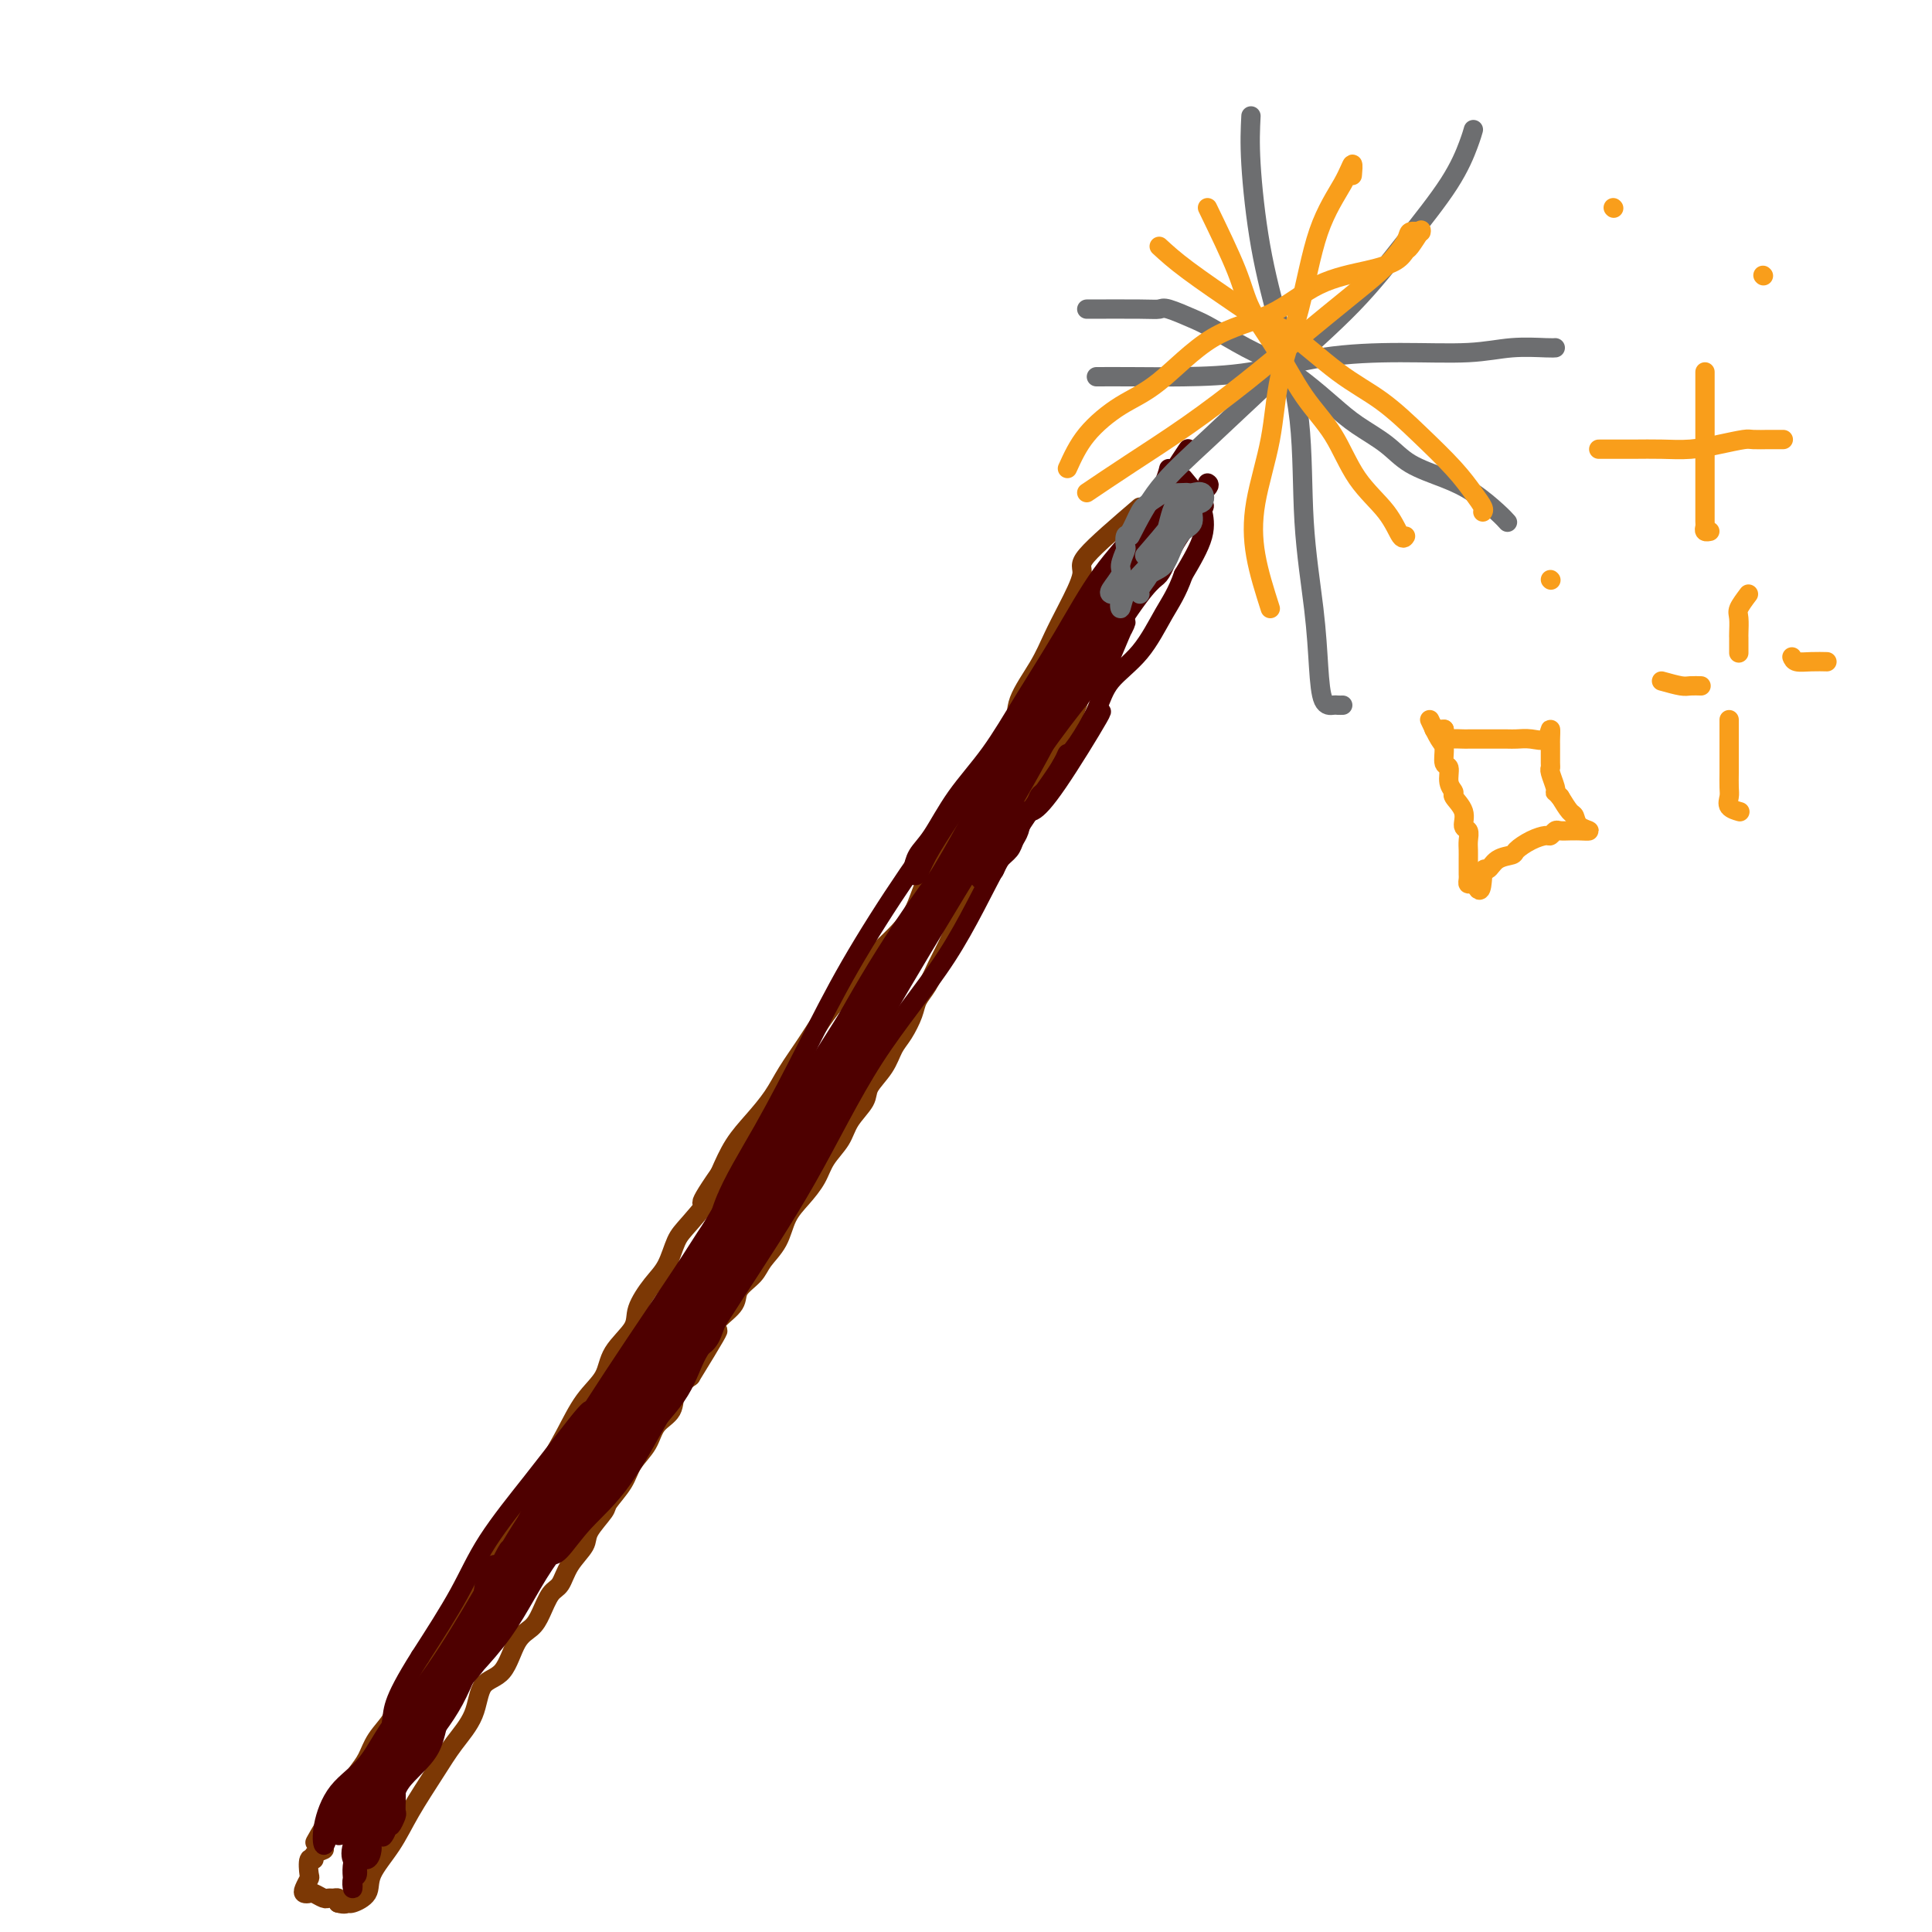 <svg viewBox='0 0 400 400' version='1.1' xmlns='http://www.w3.org/2000/svg' xmlns:xlink='http://www.w3.org/1999/xlink'><g fill='none' stroke='#7C3805' stroke-width='4' stroke-linecap='round' stroke-linejoin='round'><path d='M236,105c-4.607,3.947 -9.214,7.894 -11,10c-1.786,2.106 -0.753,2.373 -1,4c-0.247,1.627 -1.776,4.616 -3,7c-1.224,2.384 -2.142,4.165 -3,6c-0.858,1.835 -1.656,3.726 -3,6c-1.344,2.274 -3.234,4.932 -4,7c-0.766,2.068 -0.408,3.546 -1,5c-0.592,1.454 -2.135,2.885 -3,5c-0.865,2.115 -1.054,4.916 -2,7c-0.946,2.084 -2.649,3.452 -4,5c-1.351,1.548 -2.348,3.277 -3,5c-0.652,1.723 -0.957,3.439 -2,5c-1.043,1.561 -2.823,2.965 -4,5c-1.177,2.035 -1.749,4.699 -3,7c-1.251,2.301 -3.180,4.238 -5,6c-1.820,1.762 -3.530,3.349 -5,5c-1.470,1.651 -2.700,3.368 -4,5c-1.300,1.632 -2.672,3.181 -4,5c-1.328,1.819 -2.613,3.909 -4,6c-1.387,2.091 -2.874,4.182 -4,6c-1.126,1.818 -1.889,3.364 -3,5c-1.111,1.636 -2.568,3.364 -4,5c-1.432,1.636 -2.838,3.182 -4,5c-1.162,1.818 -2.081,3.909 -3,6'/><path d='M149,243c-6.441,9.229 -2.543,5.303 -2,5c0.543,-0.303 -2.268,3.017 -4,5c-1.732,1.983 -2.383,2.630 -3,4c-0.617,1.370 -1.198,3.464 -2,5c-0.802,1.536 -1.823,2.514 -3,4c-1.177,1.486 -2.509,3.479 -3,5c-0.491,1.521 -0.140,2.568 -1,4c-0.860,1.432 -2.932,3.249 -4,5c-1.068,1.751 -1.131,3.437 -2,5c-0.869,1.563 -2.544,3.004 -4,5c-1.456,1.996 -2.692,4.545 -4,7c-1.308,2.455 -2.686,4.814 -4,7c-1.314,2.186 -2.563,4.199 -4,6c-1.437,1.801 -3.061,3.392 -4,5c-0.939,1.608 -1.192,3.234 -2,5c-0.808,1.766 -2.171,3.670 -3,5c-0.829,1.330 -1.125,2.084 -2,3c-0.875,0.916 -2.329,1.993 -3,3c-0.671,1.007 -0.559,1.945 -1,3c-0.441,1.055 -1.436,2.226 -2,3c-0.564,0.774 -0.698,1.150 -1,2c-0.302,0.850 -0.771,2.174 -1,3c-0.229,0.826 -0.216,1.154 -1,2c-0.784,0.846 -2.363,2.210 -3,3c-0.637,0.790 -0.330,1.005 -1,2c-0.670,0.995 -2.315,2.769 -3,4c-0.685,1.231 -0.410,1.918 -1,3c-0.590,1.082 -2.045,2.558 -3,4c-0.955,1.442 -1.411,2.850 -2,4c-0.589,1.150 -1.311,2.043 -2,3c-0.689,0.957 -1.344,1.979 -2,3'/><path d='M72,370c-12.316,20.468 -4.604,8.139 -2,4c2.604,-4.139 0.102,-0.087 -1,2c-1.102,2.087 -0.802,2.210 -1,3c-0.198,0.790 -0.894,2.247 -1,3c-0.106,0.753 0.378,0.801 0,1c-0.378,0.199 -1.617,0.549 -2,1c-0.383,0.451 0.090,1.003 0,1c-0.090,-0.003 -0.743,-0.561 -1,0c-0.257,0.561 -0.118,2.242 0,3c0.118,0.758 0.216,0.594 0,1c-0.216,0.406 -0.745,1.380 -1,2c-0.255,0.620 -0.237,0.884 0,1c0.237,0.116 0.693,0.084 1,0c0.307,-0.084 0.464,-0.219 1,0c0.536,0.219 1.450,0.794 2,1c0.550,0.206 0.735,0.045 1,0c0.265,-0.045 0.610,0.026 1,0c0.390,-0.026 0.826,-0.150 1,0c0.174,0.150 0.087,0.575 0,1'/><path d='M70,394c1.523,0.444 1.832,0.053 2,0c0.168,-0.053 0.196,0.233 1,0c0.804,-0.233 2.385,-0.984 3,-2c0.615,-1.016 0.263,-2.297 1,-4c0.737,-1.703 2.561,-3.829 4,-6c1.439,-2.171 2.491,-4.389 4,-7c1.509,-2.611 3.475,-5.616 5,-8c1.525,-2.384 2.610,-4.147 4,-6c1.390,-1.853 3.086,-3.794 4,-6c0.914,-2.206 1.046,-4.676 2,-6c0.954,-1.324 2.731,-1.503 4,-3c1.269,-1.497 2.031,-4.311 3,-6c0.969,-1.689 2.145,-2.254 3,-3c0.855,-0.746 1.389,-1.673 2,-3c0.611,-1.327 1.299,-3.053 2,-4c0.701,-0.947 1.414,-1.115 2,-2c0.586,-0.885 1.044,-2.486 2,-4c0.956,-1.514 2.410,-2.939 3,-4c0.590,-1.061 0.317,-1.757 1,-3c0.683,-1.243 2.323,-3.035 3,-4c0.677,-0.965 0.393,-1.105 1,-2c0.607,-0.895 2.107,-2.545 3,-4c0.893,-1.455 1.179,-2.714 2,-4c0.821,-1.286 2.176,-2.599 3,-4c0.824,-1.401 1.118,-2.891 2,-4c0.882,-1.109 2.353,-1.837 3,-3c0.647,-1.163 0.471,-2.761 1,-4c0.529,-1.239 1.765,-2.120 3,-3'/><path d='M143,285c10.559,-17.153 3.457,-6.535 1,-3c-2.457,3.535 -0.269,-0.014 1,-2c1.269,-1.986 1.619,-2.408 2,-3c0.381,-0.592 0.791,-1.355 1,-2c0.209,-0.645 0.215,-1.172 1,-2c0.785,-0.828 2.350,-1.956 3,-3c0.650,-1.044 0.386,-2.005 1,-3c0.614,-0.995 2.107,-2.026 3,-3c0.893,-0.974 1.188,-1.891 2,-3c0.812,-1.109 2.142,-2.410 3,-4c0.858,-1.590 1.245,-3.467 2,-5c0.755,-1.533 1.877,-2.720 3,-4c1.123,-1.280 2.245,-2.653 3,-4c0.755,-1.347 1.142,-2.667 2,-4c0.858,-1.333 2.187,-2.681 3,-4c0.813,-1.319 1.110,-2.611 2,-4c0.890,-1.389 2.374,-2.874 3,-4c0.626,-1.126 0.395,-1.894 1,-3c0.605,-1.106 2.045,-2.550 3,-4c0.955,-1.450 1.425,-2.904 2,-4c0.575,-1.096 1.256,-1.832 2,-3c0.744,-1.168 1.550,-2.766 2,-4c0.450,-1.234 0.542,-2.103 1,-3c0.458,-0.897 1.281,-1.822 2,-3c0.719,-1.178 1.333,-2.610 2,-4c0.667,-1.390 1.388,-2.736 2,-4c0.612,-1.264 1.114,-2.444 2,-4c0.886,-1.556 2.155,-3.489 3,-5c0.845,-1.511 1.266,-2.599 2,-4c0.734,-1.401 1.781,-3.115 3,-5c1.219,-1.885 2.609,-3.943 4,-6'/><path d='M210,172c10.629,-18.774 3.700,-9.210 2,-7c-1.700,2.210 1.827,-2.934 4,-6c2.173,-3.066 2.990,-4.056 4,-6c1.010,-1.944 2.212,-4.843 3,-7c0.788,-2.157 1.161,-3.571 2,-5c0.839,-1.429 2.145,-2.873 3,-5c0.855,-2.127 1.259,-4.936 2,-7c0.741,-2.064 1.820,-3.384 3,-5c1.180,-1.616 2.463,-3.529 3,-5c0.537,-1.471 0.330,-2.500 1,-4c0.670,-1.500 2.218,-3.472 3,-5c0.782,-1.528 0.798,-2.612 1,-4c0.202,-1.388 0.590,-3.079 1,-4c0.410,-0.921 0.842,-1.072 1,-1c0.158,0.072 0.043,0.365 0,1c-0.043,0.635 -0.012,1.610 0,2c0.012,0.390 0.006,0.195 0,0'/></g>
<g fill='none' stroke='#4E0000' stroke-width='4' stroke-linecap='round' stroke-linejoin='round'><path d='M77,369c1.786,-3.391 3.572,-6.781 5,-9c1.428,-2.219 2.498,-3.265 4,-5c1.502,-1.735 3.436,-4.157 5,-6c1.564,-1.843 2.759,-3.105 4,-5c1.241,-1.895 2.529,-4.422 4,-7c1.471,-2.578 3.124,-5.209 5,-8c1.876,-2.791 3.976,-5.744 6,-9c2.024,-3.256 3.971,-6.816 6,-10c2.029,-3.184 4.141,-5.992 6,-9c1.859,-3.008 3.466,-6.217 5,-9c1.534,-2.783 2.995,-5.139 5,-8c2.005,-2.861 4.553,-6.225 6,-9c1.447,-2.775 1.791,-4.959 3,-7c1.209,-2.041 3.282,-3.937 4,-4c0.718,-0.063 0.081,1.709 -1,4c-1.081,2.291 -2.606,5.101 -5,8c-2.394,2.899 -5.657,5.885 -8,9c-2.343,3.115 -3.765,6.357 -6,10c-2.235,3.643 -5.283,7.685 -8,11c-2.717,3.315 -5.104,5.902 -7,9c-1.896,3.098 -3.302,6.707 -5,10c-1.698,3.293 -3.688,6.271 -6,10c-2.312,3.729 -4.946,8.208 -7,12c-2.054,3.792 -3.527,6.896 -5,10'/><path d='M87,357c-3.906,7.947 -2.171,6.815 -2,7c0.171,0.185 -1.222,1.689 -2,3c-0.778,1.311 -0.939,2.430 -1,3c-0.061,0.570 -0.020,0.592 0,1c0.020,0.408 0.019,1.202 0,2c-0.019,0.798 -0.057,1.598 0,2c0.057,0.402 0.210,0.404 0,1c-0.210,0.596 -0.784,1.786 -1,2c-0.216,0.214 -0.075,-0.546 0,-2c0.075,-1.454 0.083,-3.600 1,-6c0.917,-2.400 2.743,-5.052 5,-8c2.257,-2.948 4.944,-6.190 7,-10c2.056,-3.810 3.481,-8.189 6,-12c2.519,-3.811 6.133,-7.056 9,-11c2.867,-3.944 4.986,-8.588 8,-13c3.014,-4.412 6.922,-8.590 10,-13c3.078,-4.410 5.326,-9.050 8,-13c2.674,-3.950 5.774,-7.208 8,-11c2.226,-3.792 3.577,-8.116 5,-11c1.423,-2.884 2.919,-4.326 4,-6c1.081,-1.674 1.748,-3.578 2,-5c0.252,-1.422 0.088,-2.360 0,-3c-0.088,-0.640 -0.101,-0.980 0,-1c0.101,-0.020 0.314,0.280 0,1c-0.314,0.720 -1.157,1.860 -2,3'/><path d='M152,257c-0.786,1.464 -1.751,3.624 -3,6c-1.249,2.376 -2.781,4.966 -5,8c-2.219,3.034 -5.123,6.510 -8,11c-2.877,4.490 -5.725,9.993 -9,15c-3.275,5.007 -6.976,9.520 -10,14c-3.024,4.480 -5.372,8.929 -8,13c-2.628,4.071 -5.537,7.764 -8,11c-2.463,3.236 -4.480,6.016 -6,9c-1.520,2.984 -2.545,6.174 -4,9c-1.455,2.826 -3.342,5.290 -5,8c-1.658,2.710 -3.087,5.668 -4,8c-0.913,2.332 -1.310,4.039 -2,5c-0.690,0.961 -1.673,1.176 -2,1c-0.327,-0.176 0.003,-0.744 0,-1c-0.003,-0.256 -0.340,-0.201 0,-1c0.340,-0.799 1.355,-2.452 2,-4c0.645,-1.548 0.920,-2.989 2,-5c1.080,-2.011 2.966,-4.590 5,-8c2.034,-3.410 4.217,-7.652 7,-13c2.783,-5.348 6.165,-11.804 10,-18c3.835,-6.196 8.124,-12.132 12,-18c3.876,-5.868 7.338,-11.668 11,-17c3.662,-5.332 7.523,-10.197 11,-15c3.477,-4.803 6.571,-9.545 9,-14c2.429,-4.455 4.192,-8.622 6,-12c1.808,-3.378 3.659,-5.965 5,-8c1.341,-2.035 2.170,-3.517 3,-5'/><path d='M161,236c8.735,-14.057 2.074,-4.699 0,-2c-2.074,2.699 0.441,-1.260 1,-2c0.559,-0.740 -0.837,1.739 -2,4c-1.163,2.261 -2.092,4.303 -4,7c-1.908,2.697 -4.794,6.049 -7,9c-2.206,2.951 -3.733,5.499 -6,9c-2.267,3.501 -5.275,7.953 -8,12c-2.725,4.047 -5.166,7.689 -8,12c-2.834,4.311 -6.060,9.290 -9,14c-2.940,4.710 -5.595,9.151 -8,14c-2.405,4.849 -4.561,10.106 -7,15c-2.439,4.894 -5.161,9.424 -8,14c-2.839,4.576 -5.794,9.196 -8,13c-2.206,3.804 -3.662,6.790 -5,10c-1.338,3.210 -2.558,6.644 -4,9c-1.442,2.356 -3.107,3.634 -4,5c-0.893,1.366 -1.012,2.820 -1,4c0.012,1.180 0.157,2.087 0,2c-0.157,-0.087 -0.616,-1.168 0,-3c0.616,-1.832 2.308,-4.416 4,-7'/><path d='M77,375c1.594,-2.596 3.580,-5.085 6,-9c2.420,-3.915 5.273,-9.257 9,-14c3.727,-4.743 8.328,-8.888 12,-14c3.672,-5.112 6.414,-11.192 10,-16c3.586,-4.808 8.015,-8.343 11,-12c2.985,-3.657 4.527,-7.434 7,-11c2.473,-3.566 5.877,-6.920 8,-10c2.123,-3.080 2.964,-5.887 4,-8c1.036,-2.113 2.268,-3.532 3,-5c0.732,-1.468 0.966,-2.986 1,-3c0.034,-0.014 -0.130,1.474 -1,3c-0.870,1.526 -2.444,3.088 -4,5c-1.556,1.912 -3.094,4.174 -5,7c-1.906,2.826 -4.179,6.216 -7,10c-2.821,3.784 -6.188,7.961 -9,12c-2.812,4.039 -5.067,7.940 -8,12c-2.933,4.060 -6.544,8.278 -9,12c-2.456,3.722 -3.757,6.947 -6,10c-2.243,3.053 -5.428,5.935 -7,9c-1.572,3.065 -1.532,6.314 -3,9c-1.468,2.686 -4.446,4.808 -6,7c-1.554,2.192 -1.685,4.454 -2,6c-0.315,1.546 -0.816,2.378 -1,3c-0.184,0.622 -0.053,1.035 0,1c0.053,-0.035 0.026,-0.517 0,-1'/><path d='M80,378c-1.752,4.064 -0.131,1.724 0,1c0.131,-0.724 -1.226,0.167 -2,1c-0.774,0.833 -0.963,1.607 -1,2c-0.037,0.393 0.077,0.404 0,1c-0.077,0.596 -0.346,1.776 -1,2c-0.654,0.224 -1.691,-0.507 -2,0c-0.309,0.507 0.112,2.254 0,3c-0.112,0.746 -0.756,0.493 -1,1c-0.244,0.507 -0.089,1.776 0,2c0.089,0.224 0.112,-0.597 0,-2c-0.112,-1.403 -0.361,-3.388 1,-6c1.361,-2.612 4.330,-5.851 6,-9c1.670,-3.149 2.040,-6.207 3,-9c0.960,-2.793 2.509,-5.319 4,-8c1.491,-2.681 2.923,-5.517 4,-8c1.077,-2.483 1.799,-4.614 3,-7c1.201,-2.386 2.883,-5.029 4,-7c1.117,-1.971 1.671,-3.271 2,-5c0.329,-1.729 0.435,-3.889 1,-5c0.565,-1.111 1.590,-1.175 2,-1c0.410,0.175 0.205,0.587 0,1'/><path d='M103,325c4.757,-9.778 1.648,-1.224 0,3c-1.648,4.224 -1.836,4.119 -3,6c-1.164,1.881 -3.305,5.750 -5,9c-1.695,3.250 -2.945,5.881 -5,9c-2.055,3.119 -4.914,6.725 -7,10c-2.086,3.275 -3.399,6.219 -5,9c-1.601,2.781 -3.491,5.401 -5,7c-1.509,1.599 -2.637,2.179 -3,2c-0.363,-0.179 0.040,-1.117 0,-2c-0.040,-0.883 -0.524,-1.713 0,-3c0.524,-1.287 2.055,-3.032 4,-6c1.945,-2.968 4.306,-7.161 7,-11c2.694,-3.839 5.723,-7.326 9,-12c3.277,-4.674 6.801,-10.534 10,-16c3.199,-5.466 6.071,-10.536 9,-15c2.929,-4.464 5.913,-8.322 8,-12c2.087,-3.678 3.277,-7.175 4,-9c0.723,-1.825 0.981,-1.976 1,-2c0.019,-0.024 -0.200,0.080 -1,1c-0.800,0.920 -2.181,2.655 -4,5c-1.819,2.345 -4.075,5.299 -7,9c-2.925,3.701 -6.518,8.150 -9,12c-2.482,3.850 -3.852,7.100 -6,11c-2.148,3.900 -5.074,8.450 -8,13'/><path d='M87,343c-6.405,10.123 -5.418,10.929 -6,14c-0.582,3.071 -2.732,8.407 -5,12c-2.268,3.593 -4.654,5.442 -6,7c-1.346,1.558 -1.652,2.826 -2,4c-0.348,1.174 -0.737,2.253 -1,2c-0.263,-0.253 -0.401,-1.837 0,-4c0.401,-2.163 1.342,-4.904 3,-7c1.658,-2.096 4.035,-3.548 6,-6c1.965,-2.452 3.519,-5.905 6,-9c2.481,-3.095 5.890,-5.831 9,-10c3.110,-4.169 5.921,-9.770 9,-15c3.079,-5.230 6.425,-10.087 10,-15c3.575,-4.913 7.380,-9.881 11,-15c3.620,-5.119 7.056,-10.388 11,-16c3.944,-5.612 8.395,-11.568 12,-17c3.605,-5.432 6.362,-10.341 10,-16c3.638,-5.659 8.156,-12.068 12,-18c3.844,-5.932 7.014,-11.387 10,-17c2.986,-5.613 5.788,-11.385 8,-16c2.212,-4.615 3.836,-8.074 6,-12c2.164,-3.926 4.869,-8.318 7,-12c2.131,-3.682 3.687,-6.655 5,-9c1.313,-2.345 2.383,-4.061 3,-5c0.617,-0.939 0.782,-1.099 1,-1c0.218,0.099 0.491,0.457 0,2c-0.491,1.543 -1.745,4.272 -3,7'/><path d='M203,171c-1.362,3.228 -3.768,7.298 -7,12c-3.232,4.702 -7.290,10.037 -11,16c-3.710,5.963 -7.073,12.553 -11,19c-3.927,6.447 -8.417,12.749 -12,18c-3.583,5.251 -6.257,9.451 -9,14c-2.743,4.549 -5.555,9.448 -8,14c-2.445,4.552 -4.523,8.758 -7,13c-2.477,4.242 -5.355,8.520 -8,13c-2.645,4.480 -5.059,9.163 -7,13c-1.941,3.837 -3.411,6.829 -5,10c-1.589,3.171 -3.296,6.521 -4,8c-0.704,1.479 -0.403,1.088 0,1c0.403,-0.088 0.908,0.127 2,-1c1.092,-1.127 2.772,-3.596 5,-6c2.228,-2.404 5.004,-4.741 8,-9c2.996,-4.259 6.212,-10.439 10,-17c3.788,-6.561 8.147,-13.505 13,-21c4.853,-7.495 10.199,-15.543 15,-24c4.801,-8.457 9.058,-17.322 14,-25c4.942,-7.678 10.568,-14.168 15,-21c4.432,-6.832 7.671,-14.008 11,-20c3.329,-5.992 6.748,-10.802 9,-14c2.252,-3.198 3.337,-4.784 4,-6c0.663,-1.216 0.904,-2.062 1,-2c0.096,0.062 0.048,1.031 0,2'/><path d='M221,158c14.135,-22.284 3.471,-3.995 -2,4c-5.471,7.995 -5.751,5.697 -7,6c-1.249,0.303 -3.469,3.208 -6,6c-2.531,2.792 -5.375,5.469 -8,9c-2.625,3.531 -5.031,7.914 -8,12c-2.969,4.086 -6.501,7.874 -10,13c-3.499,5.126 -6.966,11.591 -11,18c-4.034,6.409 -8.637,12.764 -13,19c-4.363,6.236 -8.487,12.355 -12,18c-3.513,5.645 -6.415,10.818 -10,16c-3.585,5.182 -7.852,10.374 -11,15c-3.148,4.626 -5.178,8.685 -7,12c-1.822,3.315 -3.437,5.885 -4,6c-0.563,0.115 -0.074,-2.224 1,-4c1.074,-1.776 2.732,-2.988 5,-6c2.268,-3.012 5.147,-7.824 9,-14c3.853,-6.176 8.681,-13.716 13,-21c4.319,-7.284 8.130,-14.313 13,-22c4.870,-7.687 10.801,-16.031 16,-24c5.199,-7.969 9.667,-15.562 15,-23c5.333,-7.438 11.533,-14.721 17,-22c5.467,-7.279 10.203,-14.553 14,-20c3.797,-5.447 6.655,-9.066 9,-12c2.345,-2.934 4.175,-5.184 5,-7c0.825,-1.816 0.644,-3.198 1,-4c0.356,-0.802 1.250,-1.024 2,-2c0.750,-0.976 1.357,-2.708 1,-2c-0.357,0.708 -1.679,3.854 -3,7'/><path d='M230,136c-1.813,2.242 -5.344,5.347 -9,10c-3.656,4.653 -7.437,10.853 -12,17c-4.563,6.147 -9.907,12.241 -15,19c-5.093,6.759 -9.935,14.181 -14,21c-4.065,6.819 -7.352,13.033 -11,19c-3.648,5.967 -7.656,11.685 -11,17c-3.344,5.315 -6.023,10.227 -9,15c-2.977,4.773 -6.251,9.408 -8,13c-1.749,3.592 -1.974,6.142 -3,9c-1.026,2.858 -2.853,6.025 -4,8c-1.147,1.975 -1.616,2.757 -2,4c-0.384,1.243 -0.685,2.947 -1,4c-0.315,1.053 -0.644,1.454 -1,1c-0.356,-0.454 -0.740,-1.763 0,-4c0.740,-2.237 2.603,-5.400 6,-10c3.397,-4.600 8.326,-10.635 13,-18c4.674,-7.365 9.091,-16.060 14,-24c4.909,-7.940 10.311,-15.124 15,-23c4.689,-7.876 8.667,-16.445 14,-25c5.333,-8.555 12.021,-17.097 17,-25c4.979,-7.903 8.248,-15.167 12,-22c3.752,-6.833 7.985,-13.233 11,-18c3.015,-4.767 4.812,-7.899 6,-10c1.188,-2.101 1.768,-3.172 2,-3c0.232,0.172 0.116,1.586 0,3'/><path d='M240,114c-0.410,0.535 -1.436,0.374 -2,1c-0.564,0.626 -0.666,2.040 -2,4c-1.334,1.960 -3.898,4.468 -6,7c-2.102,2.532 -3.741,5.089 -6,9c-2.259,3.911 -5.138,9.178 -9,15c-3.862,5.822 -8.705,12.200 -13,19c-4.295,6.800 -8.040,14.021 -12,21c-3.960,6.979 -8.134,13.714 -12,20c-3.866,6.286 -7.424,12.123 -11,18c-3.576,5.877 -7.170,11.795 -10,17c-2.830,5.205 -4.895,9.696 -7,14c-2.105,4.304 -4.251,8.419 -6,12c-1.749,3.581 -3.101,6.627 -4,9c-0.899,2.373 -1.344,4.072 -2,5c-0.656,0.928 -1.522,1.083 -2,1c-0.478,-0.083 -0.570,-0.406 0,-2c0.570,-1.594 1.800,-4.461 4,-8c2.200,-3.539 5.370,-7.751 9,-13c3.630,-5.249 7.721,-11.534 12,-18c4.279,-6.466 8.747,-13.113 13,-20c4.253,-6.887 8.292,-14.015 13,-22c4.708,-7.985 10.087,-16.826 15,-25c4.913,-8.174 9.361,-15.680 13,-22c3.639,-6.320 6.470,-11.453 9,-16c2.530,-4.547 4.761,-8.507 6,-12c1.239,-3.493 1.487,-6.517 2,-9c0.513,-2.483 1.289,-4.424 2,-6c0.711,-1.576 1.355,-2.788 2,-4'/><path d='M236,109c2.086,-5.078 1.300,-2.275 1,-1c-0.300,1.275 -0.115,1.020 0,1c0.115,-0.020 0.160,0.193 0,1c-0.160,0.807 -0.524,2.208 -1,3c-0.476,0.792 -1.062,0.977 -2,2c-0.938,1.023 -2.227,2.886 -4,5c-1.773,2.114 -4.030,4.481 -6,8c-1.970,3.519 -3.651,8.191 -6,12c-2.349,3.809 -5.364,6.755 -8,10c-2.636,3.245 -4.892,6.789 -7,10c-2.108,3.211 -4.068,6.088 -6,9c-1.932,2.912 -3.837,5.857 -5,8c-1.163,2.143 -1.586,3.483 -2,4c-0.414,0.517 -0.819,0.210 -1,0c-0.181,-0.210 -0.136,-0.323 0,-1c0.136,-0.677 0.364,-1.918 1,-3c0.636,-1.082 1.679,-2.005 3,-4c1.321,-1.995 2.920,-5.062 5,-8c2.080,-2.938 4.642,-5.748 7,-9c2.358,-3.252 4.513,-6.947 7,-11c2.487,-4.053 5.307,-8.464 8,-13c2.693,-4.536 5.257,-9.196 8,-13c2.743,-3.804 5.663,-6.752 8,-10c2.337,-3.248 4.091,-6.798 5,-9c0.909,-2.202 0.974,-3.058 1,-3c0.026,0.058 0.013,1.029 0,2'/><path d='M242,99c8.029,-12.512 2.102,-2.791 0,1c-2.102,3.791 -0.378,1.652 0,1c0.378,-0.652 -0.591,0.185 -1,1c-0.409,0.815 -0.258,1.610 0,2c0.258,0.390 0.622,0.375 0,1c-0.622,0.625 -2.230,1.889 -3,4c-0.770,2.111 -0.704,5.070 -2,8c-1.296,2.930 -3.956,5.831 -6,9c-2.044,3.169 -3.472,6.606 -5,10c-1.528,3.394 -3.156,6.744 -5,10c-1.844,3.256 -3.902,6.416 -6,10c-2.098,3.584 -4.234,7.591 -7,12c-2.766,4.409 -6.162,9.222 -9,14c-2.838,4.778 -5.119,9.523 -8,14c-2.881,4.477 -6.363,8.686 -9,13c-2.637,4.314 -4.431,8.735 -6,13c-1.569,4.265 -2.914,8.376 -5,12c-2.086,3.624 -4.915,6.760 -7,10c-2.085,3.240 -3.427,6.584 -5,10c-1.573,3.416 -3.378,6.903 -5,10c-1.622,3.097 -3.061,5.802 -4,8c-0.939,2.198 -1.377,3.888 -2,5c-0.623,1.112 -1.429,1.646 -2,2c-0.571,0.354 -0.906,0.528 -1,0c-0.094,-0.528 0.051,-1.758 0,-3c-0.051,-1.242 -0.300,-2.498 1,-5c1.300,-2.502 4.150,-6.251 7,-10'/><path d='M152,261c2.765,-4.734 6.178,-11.570 11,-20c4.822,-8.430 11.051,-18.454 17,-28c5.949,-9.546 11.616,-18.612 17,-27c5.384,-8.388 10.483,-16.096 15,-24c4.517,-7.904 8.450,-16.003 12,-22c3.550,-5.997 6.717,-9.892 9,-14c2.283,-4.108 3.683,-8.428 5,-11c1.317,-2.572 2.553,-3.395 3,-4c0.447,-0.605 0.106,-0.993 0,-1c-0.106,-0.007 0.022,0.369 0,1c-0.022,0.631 -0.194,1.519 -1,3c-0.806,1.481 -2.247,3.554 -4,6c-1.753,2.446 -3.818,5.266 -6,8c-2.182,2.734 -4.482,5.381 -7,9c-2.518,3.619 -5.256,8.208 -8,13c-2.744,4.792 -5.494,9.787 -9,15c-3.506,5.213 -7.768,10.644 -12,17c-4.232,6.356 -8.434,13.636 -13,21c-4.566,7.364 -9.496,14.813 -14,22c-4.504,7.187 -8.580,14.113 -13,21c-4.420,6.887 -9.182,13.734 -13,20c-3.818,6.266 -6.691,11.951 -9,16c-2.309,4.049 -4.052,6.461 -5,8c-0.948,1.539 -1.099,2.206 -1,2c0.099,-0.206 0.450,-1.286 1,-2c0.550,-0.714 1.300,-1.061 2,-2c0.700,-0.939 1.350,-2.469 2,-4'/><path d='M131,284c1.378,-2.381 2.822,-5.332 5,-9c2.178,-3.668 5.091,-8.053 8,-13c2.909,-4.947 5.815,-10.456 10,-17c4.185,-6.544 9.651,-14.122 15,-22c5.349,-7.878 10.582,-16.055 16,-24c5.418,-7.945 11.020,-15.656 16,-23c4.980,-7.344 9.338,-14.319 13,-20c3.662,-5.681 6.628,-10.068 9,-14c2.372,-3.932 4.152,-7.410 5,-10c0.848,-2.590 0.766,-4.292 1,-5c0.234,-0.708 0.785,-0.421 1,-1c0.215,-0.579 0.093,-2.025 0,-2c-0.093,0.025 -0.158,1.522 -1,3c-0.842,1.478 -2.463,2.937 -5,6c-2.537,3.063 -5.992,7.732 -10,13c-4.008,5.268 -8.571,11.137 -13,17c-4.429,5.863 -8.724,11.722 -13,18c-4.276,6.278 -8.533,12.975 -12,19c-3.467,6.025 -6.143,11.377 -9,17c-2.857,5.623 -5.896,11.517 -9,17c-3.104,5.483 -6.272,10.553 -8,15c-1.728,4.447 -2.015,8.270 -3,12c-0.985,3.730 -2.666,7.368 -4,10c-1.334,2.632 -2.319,4.258 -3,6c-0.681,1.742 -1.059,3.601 -2,5c-0.941,1.399 -2.446,2.338 -3,3c-0.554,0.662 -0.158,1.046 0,1c0.158,-0.046 0.079,-0.523 0,-1'/><path d='M135,285c-6.559,12.424 -2.458,0.982 0,-5c2.458,-5.982 3.273,-6.506 6,-10c2.727,-3.494 7.367,-9.958 12,-17c4.633,-7.042 9.258,-14.661 14,-22c4.742,-7.339 9.601,-14.399 14,-21c4.399,-6.601 8.339,-12.743 12,-19c3.661,-6.257 7.043,-12.630 10,-18c2.957,-5.370 5.489,-9.736 8,-14c2.511,-4.264 5.000,-8.426 7,-12c2.000,-3.574 3.509,-6.559 5,-9c1.491,-2.441 2.964,-4.337 4,-6c1.036,-1.663 1.635,-3.094 2,-4c0.365,-0.906 0.496,-1.286 1,-2c0.504,-0.714 1.382,-1.763 2,-3c0.618,-1.237 0.974,-2.661 2,-4c1.026,-1.339 2.720,-2.594 4,-4c1.280,-1.406 2.147,-2.965 3,-4c0.853,-1.035 1.691,-1.548 2,-2c0.309,-0.452 0.088,-0.843 0,-1c-0.088,-0.157 -0.044,-0.078 0,0'/><path d='M245,99c1.684,2.003 3.368,4.006 4,5c0.632,0.994 0.211,0.978 0,1c-0.211,0.022 -0.211,0.083 0,1c0.211,0.917 0.632,2.691 0,5c-0.632,2.309 -2.316,5.155 -4,8'/><path d='M245,119c-1.310,3.726 -2.584,5.540 -4,8c-1.416,2.460 -2.974,5.567 -5,8c-2.026,2.433 -4.520,4.192 -6,6c-1.480,1.808 -1.944,3.665 -3,6c-1.056,2.335 -2.703,5.150 -4,7c-1.297,1.850 -2.244,2.737 -3,4c-0.756,1.263 -1.320,2.904 -2,4c-0.680,1.096 -1.478,1.648 -2,2c-0.522,0.352 -0.770,0.503 -1,1c-0.230,0.497 -0.442,1.341 -1,2c-0.558,0.659 -1.463,1.135 -2,2c-0.537,0.865 -0.708,2.119 -1,3c-0.292,0.881 -0.707,1.387 -1,2c-0.293,0.613 -0.464,1.331 -1,2c-0.536,0.669 -1.435,1.289 -2,2c-0.565,0.711 -0.795,1.513 -1,2c-0.205,0.487 -0.386,0.660 -1,1c-0.614,0.340 -1.662,0.848 -2,1c-0.338,0.152 0.035,-0.053 0,-1c-0.035,-0.947 -0.476,-2.635 0,-4c0.476,-1.365 1.870,-2.407 4,-6c2.130,-3.593 4.997,-9.737 8,-15c3.003,-5.263 6.144,-9.647 9,-14c2.856,-4.353 5.428,-8.677 8,-13'/><path d='M232,129c6.164,-9.394 7.075,-8.877 8,-10c0.925,-1.123 1.866,-3.884 3,-6c1.134,-2.116 2.461,-3.586 3,-5c0.539,-1.414 0.289,-2.771 1,-4c0.711,-1.229 2.384,-2.331 3,-3c0.616,-0.669 0.176,-0.905 0,-1c-0.176,-0.095 -0.088,-0.047 0,0'/></g>
<g fill='none' stroke='#6D6E70' stroke-width='4' stroke-linecap='round' stroke-linejoin='round'><path d='M225,64c4.222,-0.014 8.443,-0.028 11,0c2.557,0.028 3.449,0.097 4,0c0.551,-0.097 0.761,-0.361 2,0c1.239,0.361 3.509,1.347 5,2c1.491,0.653 2.205,0.971 4,2c1.795,1.029 4.673,2.767 7,4c2.327,1.233 4.103,1.960 6,3c1.897,1.040 3.915,2.393 6,4c2.085,1.607 4.237,3.469 6,5c1.763,1.531 3.138,2.729 5,4c1.862,1.271 4.211,2.613 6,4c1.789,1.387 3.019,2.820 5,4c1.981,1.180 4.713,2.106 7,3c2.287,0.894 4.128,1.755 6,3c1.872,1.245 3.773,2.874 5,4c1.227,1.126 1.779,1.750 2,2c0.221,0.250 0.110,0.125 0,0'/><path d='M234,111c1.756,-3.427 3.512,-6.855 6,-10c2.488,-3.145 5.709,-6.008 10,-10c4.291,-3.992 9.654,-9.114 15,-14c5.346,-4.886 10.676,-9.537 15,-14c4.324,-4.463 7.642,-8.737 11,-13c3.358,-4.263 6.756,-8.514 9,-12c2.244,-3.486 3.335,-6.208 4,-8c0.665,-1.792 0.904,-2.655 1,-3c0.096,-0.345 0.048,-0.173 0,0'/><path d='M259,24c-0.136,2.699 -0.273,5.399 0,10c0.273,4.601 0.955,11.104 2,17c1.045,5.896 2.451,11.187 4,17c1.549,5.813 3.240,12.150 4,19c0.760,6.850 0.589,14.214 1,21c0.411,6.786 1.405,12.995 2,18c0.595,5.005 0.790,8.805 1,12c0.210,3.195 0.435,5.784 1,7c0.565,1.216 1.471,1.058 2,1c0.529,-0.058 0.681,-0.016 1,0c0.319,0.016 0.805,0.004 1,0c0.195,-0.004 0.097,-0.002 0,0'/><path d='M227,78c2.044,-0.008 4.087,-0.017 7,0c2.913,0.017 6.695,0.058 11,0c4.305,-0.058 9.131,-0.215 14,-1c4.869,-0.785 9.780,-2.196 15,-3c5.220,-0.804 10.747,-1.000 16,-1c5.253,0.000 10.231,0.196 14,0c3.769,-0.196 6.330,-0.785 9,-1c2.670,-0.215 5.450,-0.058 7,0c1.550,0.058 1.872,0.017 2,0c0.128,-0.017 0.064,-0.008 0,0'/></g>
<g fill='none' stroke='#F99E1B' stroke-width='4' stroke-linecap='round' stroke-linejoin='round'><path d='M221,97c1.073,-2.365 2.146,-4.731 4,-7c1.854,-2.269 4.490,-4.442 7,-6c2.510,-1.558 4.893,-2.500 8,-5c3.107,-2.500 6.937,-6.556 11,-9c4.063,-2.444 8.360,-3.275 12,-5c3.640,-1.725 6.623,-4.344 10,-6c3.377,-1.656 7.147,-2.350 10,-3c2.853,-0.650 4.789,-1.257 6,-2c1.211,-0.743 1.696,-1.622 2,-2c0.304,-0.378 0.428,-0.256 1,-1c0.572,-0.744 1.592,-2.356 2,-3c0.408,-0.644 0.204,-0.322 0,0'/><path d='M250,43c2.310,4.763 4.620,9.526 6,13c1.380,3.474 1.830,5.659 3,8c1.170,2.341 3.062,4.837 5,8c1.938,3.163 3.923,6.992 6,10c2.077,3.008 4.245,5.195 6,8c1.755,2.805 3.097,6.230 5,9c1.903,2.770 4.366,4.887 6,7c1.634,2.113 2.440,4.223 3,5c0.560,0.777 0.874,0.222 1,0c0.126,-0.222 0.063,-0.111 0,0'/><path d='M225,102c2.740,-1.847 5.480,-3.693 9,-6c3.520,-2.307 7.820,-5.074 12,-8c4.180,-2.926 8.241,-6.013 12,-9c3.759,-2.987 7.215,-5.876 11,-9c3.785,-3.124 7.897,-6.483 11,-9c3.103,-2.517 5.196,-4.191 7,-6c1.804,-1.809 3.319,-3.753 4,-5c0.681,-1.247 0.530,-1.797 1,-2c0.470,-0.203 1.563,-0.058 2,0c0.437,0.058 0.219,0.029 0,0'/><path d='M240,51c1.524,1.402 3.048,2.804 6,5c2.952,2.196 7.333,5.187 10,7c2.667,1.813 3.621,2.450 5,3c1.379,0.550 3.184,1.013 6,3c2.816,1.987 6.645,5.497 10,8c3.355,2.503 6.237,3.998 9,6c2.763,2.002 5.406,4.512 8,7c2.594,2.488 5.140,4.954 7,7c1.860,2.046 3.035,3.672 4,5c0.965,1.328 1.721,2.358 2,3c0.279,0.642 0.080,0.898 0,1c-0.080,0.102 -0.040,0.051 0,0'/><path d='M263,126c-1.186,-3.715 -2.372,-7.429 -3,-11c-0.628,-3.571 -0.697,-6.997 0,-11c0.697,-4.003 2.161,-8.583 3,-13c0.839,-4.417 1.052,-8.671 2,-13c0.948,-4.329 2.632,-8.732 4,-14c1.368,-5.268 2.419,-11.401 4,-16c1.581,-4.599 3.692,-7.666 5,-10c1.308,-2.334 1.814,-3.936 2,-4c0.186,-0.064 0.053,1.410 0,2c-0.053,0.590 -0.027,0.295 0,0'/><path d='M296,149c0.723,1.552 1.446,3.105 2,4c0.554,0.895 0.937,1.133 1,2c0.063,0.867 -0.196,2.363 0,3c0.196,0.637 0.845,0.414 1,1c0.155,0.586 -0.184,1.982 0,3c0.184,1.018 0.890,1.658 1,2c0.110,0.342 -0.377,0.385 0,1c0.377,0.615 1.618,1.803 2,3c0.382,1.197 -0.094,2.403 0,3c0.094,0.597 0.757,0.583 1,1c0.243,0.417 0.065,1.263 0,2c-0.065,0.737 -0.017,1.363 0,2c0.017,0.637 0.004,1.285 0,2c-0.004,0.715 0.002,1.495 0,2c-0.002,0.505 -0.011,0.733 0,1c0.011,0.267 0.041,0.572 0,1c-0.041,0.428 -0.155,0.979 0,1c0.155,0.021 0.577,-0.490 1,-1'/><path d='M305,182c1.805,4.911 1.816,0.687 2,-1c0.184,-1.687 0.541,-0.837 1,-1c0.459,-0.163 1.019,-1.340 2,-2c0.981,-0.660 2.381,-0.803 3,-1c0.619,-0.197 0.456,-0.449 1,-1c0.544,-0.551 1.794,-1.402 3,-2c1.206,-0.598 2.368,-0.945 3,-1c0.632,-0.055 0.733,0.181 1,0c0.267,-0.181 0.700,-0.781 1,-1c0.300,-0.219 0.468,-0.058 1,0c0.532,0.058 1.428,0.014 2,0c0.572,-0.014 0.819,0.003 1,0c0.181,-0.003 0.295,-0.027 1,0c0.705,0.027 2.001,0.104 2,0c-0.001,-0.104 -1.299,-0.389 -2,-1c-0.701,-0.611 -0.804,-1.549 -1,-2c-0.196,-0.451 -0.485,-0.415 -1,-1c-0.515,-0.585 -1.258,-1.793 -2,-3'/><path d='M323,165c-1.171,-1.293 -1.098,-1.027 -1,-1c0.098,0.027 0.223,-0.185 0,-1c-0.223,-0.815 -0.792,-2.232 -1,-3c-0.208,-0.768 -0.056,-0.886 0,-1c0.056,-0.114 0.015,-0.222 0,-1c-0.015,-0.778 -0.006,-2.225 0,-3c0.006,-0.775 0.007,-0.877 0,-1c-0.007,-0.123 -0.022,-0.268 0,-1c0.022,-0.732 0.082,-2.053 0,-2c-0.082,0.053 -0.305,1.478 -1,2c-0.695,0.522 -1.861,0.140 -3,0c-1.139,-0.140 -2.250,-0.037 -3,0c-0.750,0.037 -1.141,0.010 -2,0c-0.859,-0.010 -2.188,-0.003 -3,0c-0.812,0.003 -1.107,0.002 -2,0c-0.893,-0.002 -2.383,-0.006 -3,0c-0.617,0.006 -0.361,0.022 -1,0c-0.639,-0.022 -2.172,-0.083 -3,0c-0.828,0.083 -0.951,0.309 -1,0c-0.049,-0.309 -0.025,-1.155 0,-2'/><path d='M299,151c-3.667,0.000 -1.833,0.000 0,0'/><path d='M353,77c0.000,1.129 0.000,2.259 0,4c-0.000,1.741 -0.000,4.094 0,6c0.000,1.906 0.000,3.364 0,5c-0.000,1.636 -0.000,3.450 0,5c0.000,1.550 0.000,2.835 0,4c-0.000,1.165 -0.001,2.211 0,3c0.001,0.789 0.004,1.322 0,2c-0.004,0.678 -0.015,1.502 0,2c0.015,0.498 0.056,0.670 0,1c-0.056,0.330 -0.207,0.820 0,1c0.207,0.180 0.774,0.052 1,0c0.226,-0.052 0.113,-0.026 0,0'/><path d='M331,93c2.423,0.006 4.845,0.012 7,0c2.155,-0.012 4.042,-0.042 6,0c1.958,0.042 3.985,0.155 6,0c2.015,-0.155 4.016,-0.577 6,-1c1.984,-0.423 3.951,-0.845 5,-1c1.049,-0.155 1.182,-0.041 2,0c0.818,0.041 2.322,0.011 3,0c0.678,-0.011 0.529,-0.003 1,0c0.471,0.003 1.563,0.001 2,0c0.437,-0.001 0.218,-0.000 0,0'/><path d='M362,123c-0.845,1.125 -1.691,2.251 -2,3c-0.309,0.749 -0.083,1.122 0,2c0.083,0.878 0.022,2.260 0,3c-0.022,0.740 -0.006,0.838 0,1c0.006,0.162 0.002,0.390 0,1c-0.002,0.610 -0.000,1.603 0,2c0.000,0.397 0.000,0.199 0,0'/><path d='M344,141c1.524,0.423 3.048,0.845 4,1c0.952,0.155 1.333,0.042 2,0c0.667,-0.042 1.619,-0.012 2,0c0.381,0.012 0.190,0.006 0,0'/><path d='M371,136c0.173,0.423 0.345,0.845 1,1c0.655,0.155 1.792,0.042 3,0c1.208,-0.042 2.488,-0.012 3,0c0.512,0.012 0.256,0.006 0,0'/><path d='M358,149c0.000,2.236 0.001,4.472 0,6c-0.001,1.528 -0.002,2.349 0,3c0.002,0.651 0.008,1.131 0,2c-0.008,0.869 -0.030,2.128 0,3c0.030,0.872 0.111,1.357 0,2c-0.111,0.643 -0.415,1.442 0,2c0.415,0.558 1.547,0.874 2,1c0.453,0.126 0.226,0.063 0,0'/><path d='M365,57c0.000,0.000 0.100,0.100 0.1,0.1'/><path d='M321,120c0.000,0.000 0.100,0.100 0.1,0.1'/><path d='M334,43c0.000,0.000 0.100,0.100 0.1,0.1'/></g>
<g fill='none' stroke='#6D6E70' stroke-width='4' stroke-linecap='round' stroke-linejoin='round'><path d='M237,115c2.142,-2.472 4.284,-4.943 5,-6c0.716,-1.057 0.005,-0.699 0,-1c-0.005,-0.301 0.694,-1.260 1,-2c0.306,-0.740 0.219,-1.262 0,-1c-0.219,0.262 -0.570,1.309 -1,3c-0.430,1.691 -0.940,4.026 -2,6c-1.060,1.974 -2.671,3.586 -4,5c-1.329,1.414 -2.376,2.630 -3,4c-0.624,1.370 -0.826,2.894 -1,3c-0.174,0.106 -0.319,-1.206 0,-2c0.319,-0.794 1.101,-1.070 2,-2c0.899,-0.930 1.915,-2.515 3,-4c1.085,-1.485 2.238,-2.871 3,-4c0.762,-1.129 1.133,-2.000 2,-3c0.867,-1.000 2.230,-2.130 3,-3c0.770,-0.870 0.949,-1.481 1,-2c0.051,-0.519 -0.025,-0.948 0,-1c0.025,-0.052 0.150,0.271 0,1c-0.150,0.729 -0.575,1.865 -1,3'/><path d='M245,109c-0.912,1.492 -2.690,3.222 -4,5c-1.310,1.778 -2.150,3.605 -3,5c-0.850,1.395 -1.710,2.359 -2,3c-0.290,0.641 -0.009,0.958 0,1c0.009,0.042 -0.255,-0.191 0,-1c0.255,-0.809 1.029,-2.193 2,-3c0.971,-0.807 2.139,-1.036 3,-2c0.861,-0.964 1.415,-2.663 2,-4c0.585,-1.337 1.202,-2.313 2,-3c0.798,-0.687 1.776,-1.084 2,-2c0.224,-0.916 -0.308,-2.351 0,-3c0.308,-0.649 1.455,-0.514 2,-1c0.545,-0.486 0.489,-1.594 0,-2c-0.489,-0.406 -1.410,-0.111 -2,0c-0.590,0.111 -0.847,0.036 -1,0c-0.153,-0.036 -0.201,-0.034 -1,0c-0.799,0.034 -2.350,0.101 -3,0c-0.650,-0.101 -0.398,-0.369 -1,0c-0.602,0.369 -2.056,1.374 -3,2c-0.944,0.626 -1.376,0.873 -2,2c-0.624,1.127 -1.439,3.135 -2,4c-0.561,0.865 -0.866,0.587 -1,1c-0.134,0.413 -0.096,1.519 0,2c0.096,0.481 0.249,0.339 0,1c-0.249,0.661 -0.902,2.126 -1,3c-0.098,0.874 0.358,1.158 0,2c-0.358,0.842 -1.531,2.240 -2,3c-0.469,0.760 -0.235,0.880 0,1'/></g>
</svg>